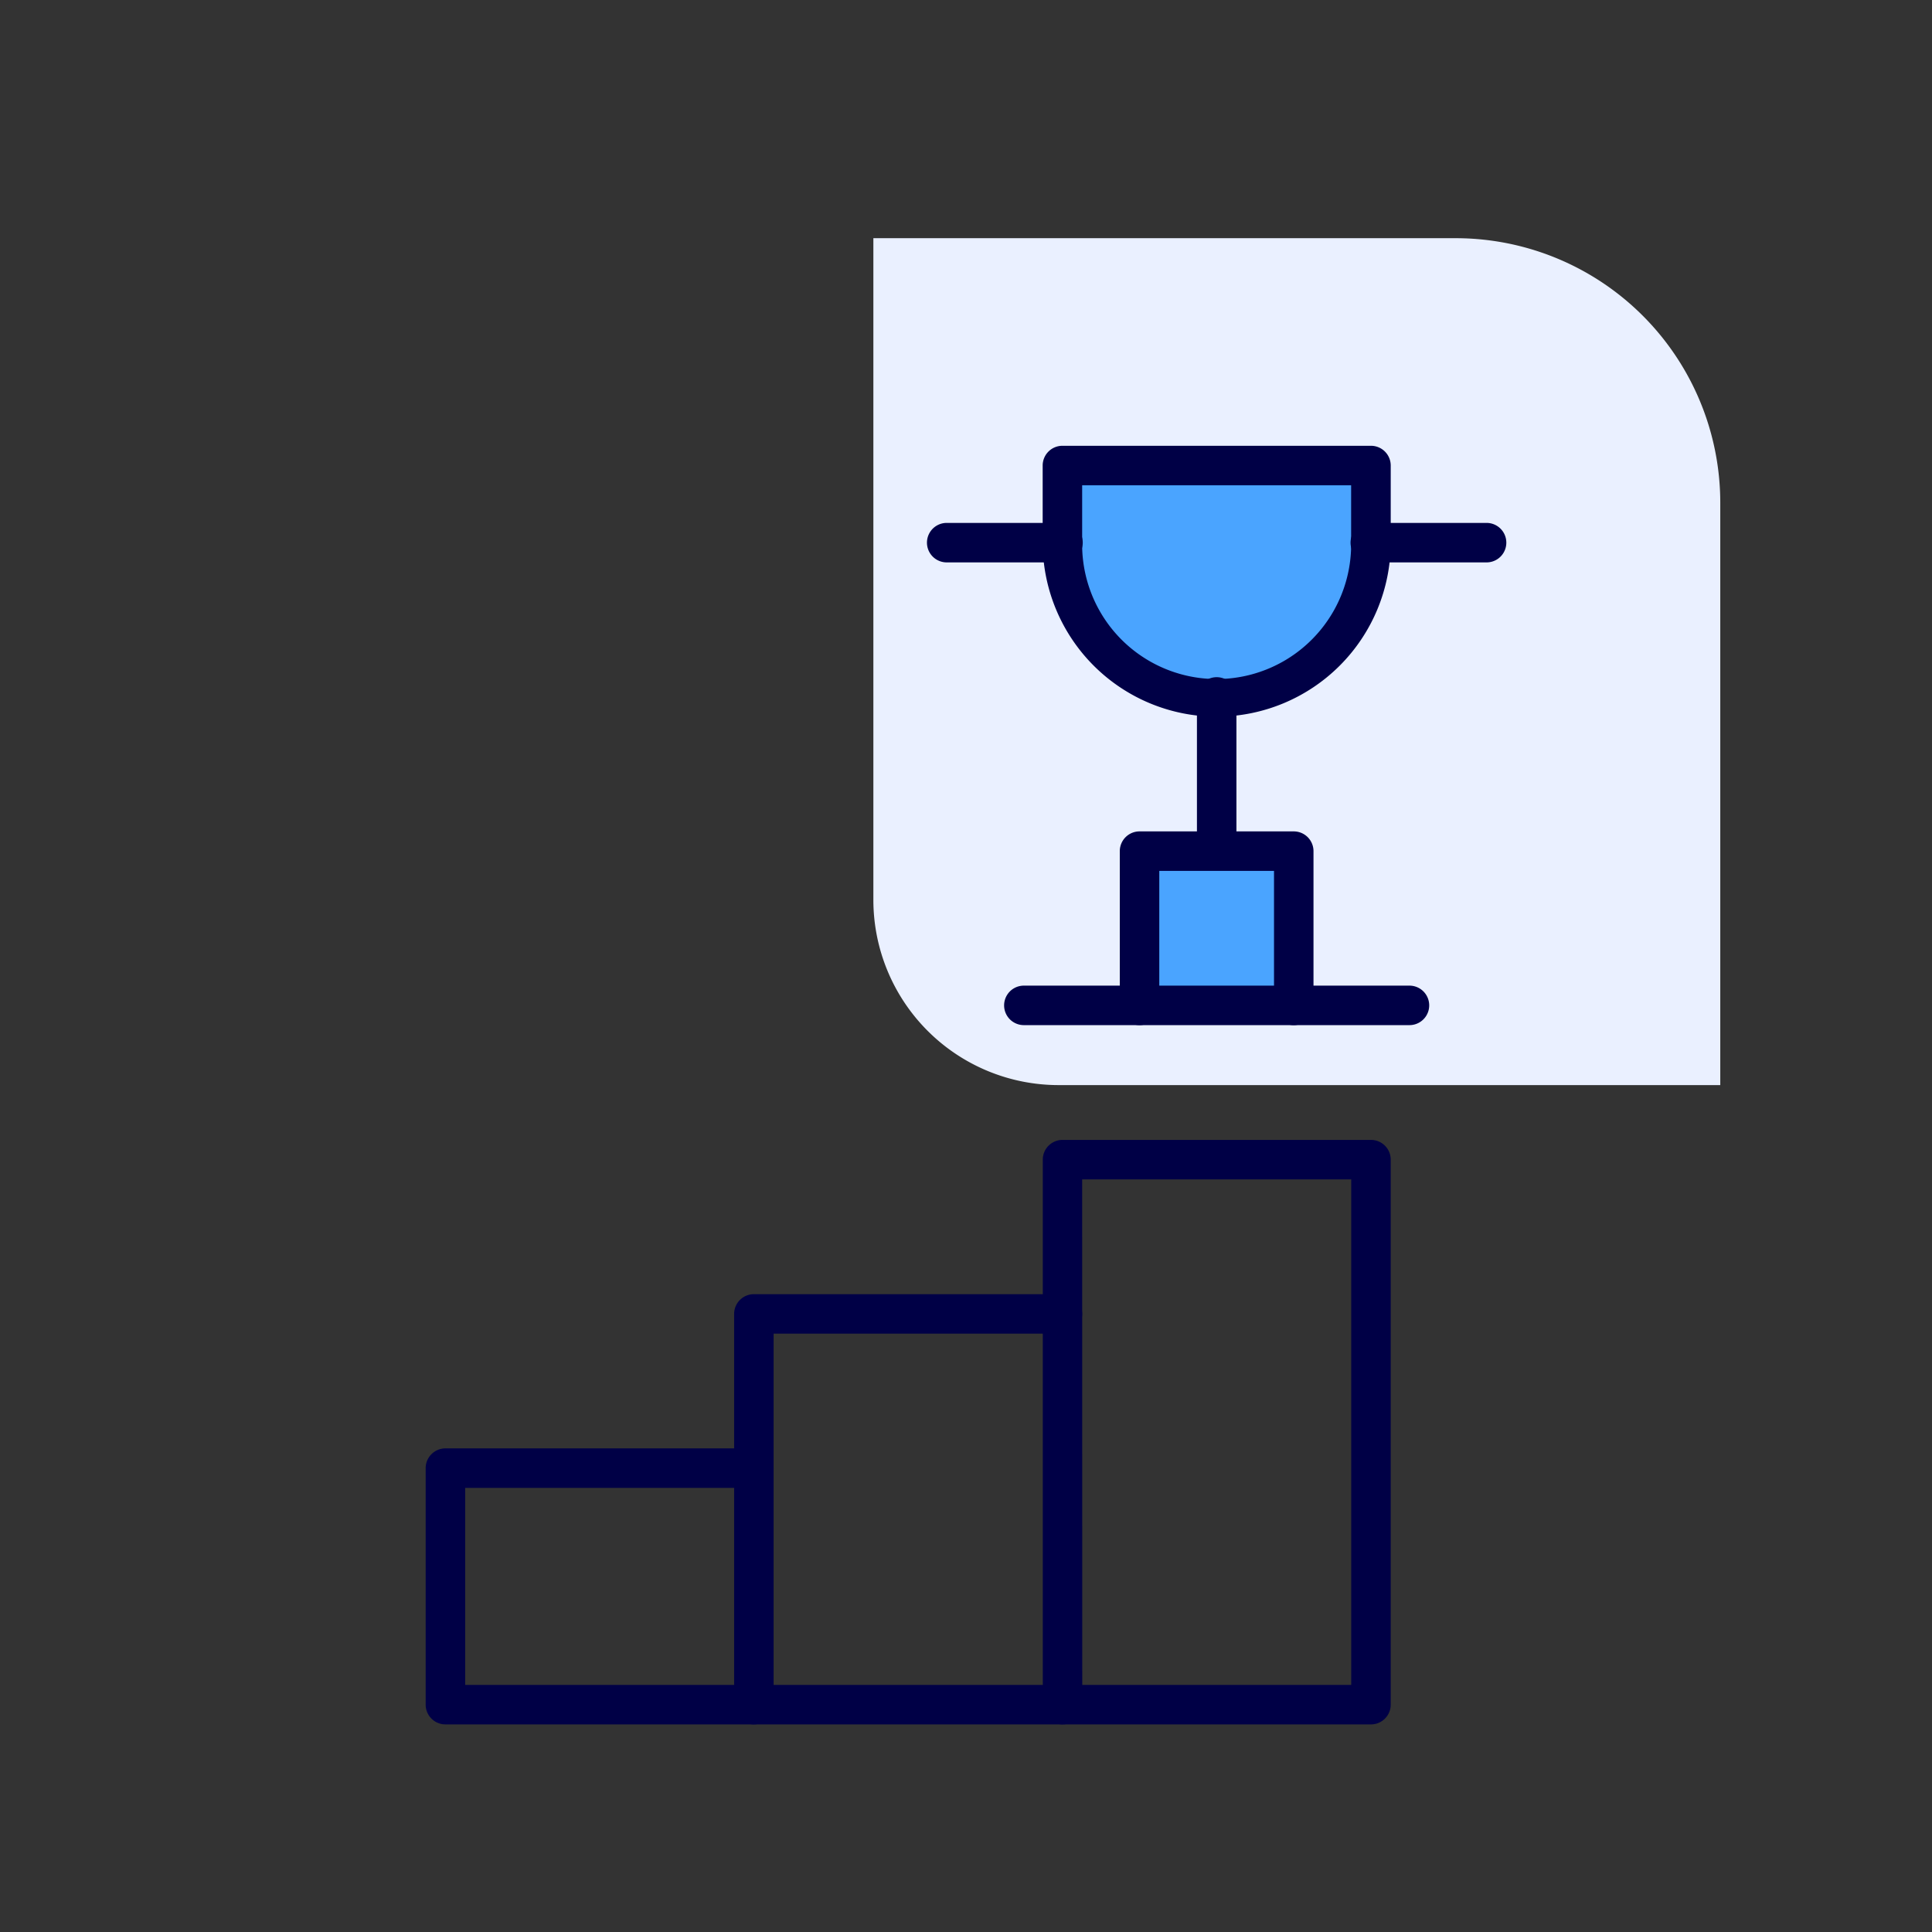 <?xml version="1.0"?>
<svg xmlns="http://www.w3.org/2000/svg" xmlns:xlink="http://www.w3.org/1999/xlink" width="73" height="73" viewBox="0 0 73 73">
  <rect x="0" y="0" width="73" height="73" fill="#333333" stroke="none"/>
  <defs>
    <clipPath id="clip-path">
      <rect id="Rectangle_7803" data-name="Rectangle 7803" width="40.832" height="48.312" fill="#000046"/>
    </clipPath>
    <clipPath id="clip-Icon-augmenter">
      <rect width="73" height="73"/>
    </clipPath>
  </defs>
  <g id="Icon-augmenter" clip-path="url(#clip-Icon-augmenter)">
    <path id="Rectangle_7441" data-name="Rectangle 7441" d="M0,0H22A10,10,0,0,1,32,10V32a0,0,0,0,1,0,0H7a7,7,0,0,1-7-7V0A0,0,0,0,1,0,0Z" transform="translate(33 9)" fill="#eaf0ff"/>
    <g id="Groupe_7713" data-name="Groupe 7713" transform="translate(16.084 16.844)">
      <g id="Groupe_7712" data-name="Groupe 7712" clip-path="url(#clip-path)">
        <path id="Trac&#xE9;_7523" data-name="Trac&#xE9; 7523" d="M108.405,5.913a5.828,5.828,0,1,1-11.655,0V3h11.655Z" transform="translate(-72.691 -2.253)" fill="#4aa4ff"/>
        <path id="Trac&#xE9;_7524" data-name="Trac&#xE9; 7524" d="M100.325,10.235A6.582,6.582,0,0,1,93.75,3.66V.746A.746.746,0,0,1,94.5,0h11.655a.746.746,0,0,1,.746.746V3.66a6.581,6.581,0,0,1-6.573,6.575M95.242,1.492V3.66a5.082,5.082,0,1,0,10.163,0V1.492Z" transform="translate(-70.437)" fill="#000046"/>
        <path id="Trac&#xE9;_7525" data-name="Trac&#xE9; 7525" d="M117.935,42.478a.746.746,0,0,1-.746-.746V35.905a.746.746,0,1,1,1.492,0v5.827a.746.746,0,0,1-.746.746" transform="translate(-88.047 -26.416)" fill="#000046"/>
        <path id="Trac&#xE9;_7526" data-name="Trac&#xE9; 7526" d="M108.47,67.418V61.589H114.3v5.829" transform="translate(-81.496 -46.274)" fill="#4aa4ff"/>
        <path id="Trac&#xE9;_7527" data-name="Trac&#xE9; 7527" d="M112.042,65.911a.746.746,0,0,1-.746-.746V60.082h-4.335v5.083a.746.746,0,0,1-1.492,0V59.336a.746.746,0,0,1,.746-.746h5.827a.746.746,0,0,1,.746.746v5.829a.746.746,0,0,1-.746.746" transform="translate(-79.242 -44.02)" fill="#000046"/>
        <path id="Trac&#xE9;_7528" data-name="Trac&#xE9; 7528" d="M103.205,83.521H88.635a.746.746,0,0,1,0-1.492h14.57a.746.746,0,0,1,0,1.492" transform="translate(-66.033 -61.631)" fill="#000046"/>
        <path id="Trac&#xE9;_7529" data-name="Trac&#xE9; 7529" d="M81.31,13.211H76.916a.746.746,0,0,1,0-1.492H81.31a.746.746,0,0,1,0,1.492" transform="translate(-57.229 -8.805)" fill="#000046"/>
        <path id="Trac&#xE9;_7530" data-name="Trac&#xE9; 7530" d="M145.67,13.211h-4.394a.746.746,0,1,1,0-1.492h4.394a.746.746,0,0,1,0,1.492" transform="translate(-105.584 -8.805)" fill="#000046"/>
        <path id="Trac&#xE9;_7531" data-name="Trac&#xE9; 7531" d="M106.151,127.554H94.5a.746.746,0,0,1-.746-.746V106.215a.746.746,0,0,1,.746-.746h11.655a.746.746,0,0,1,.746.746v20.593a.746.746,0,0,1-.746.746m-10.909-1.492h10.163v-19.1H95.242Z" transform="translate(-70.437 -79.242)" fill="#000046"/>
        <path id="Trac&#xE9;_7532" data-name="Trac&#xE9; 7532" d="M59.274,145.165H47.616a.746.746,0,0,1-.746-.746V129.655a.746.746,0,0,1,.746-.746H59.274a.746.746,0,1,1,0,1.492H48.362v13.272H59.274a.746.746,0,1,1,0,1.492" transform="translate(-35.215 -96.853)" fill="#000046"/>
        <path id="Trac&#xE9;_7533" data-name="Trac&#xE9; 7533" d="M12.4,162.769H.746A.746.746,0,0,1,0,162.023v-8.937a.746.746,0,0,1,.746-.746H12.4a.746.746,0,1,1,0,1.492H1.492v7.445H12.4a.746.746,0,1,1,0,1.492" transform="translate(0 -114.457)" fill="#000046"/>
      </g>
    </g>
  </g>
</svg>
